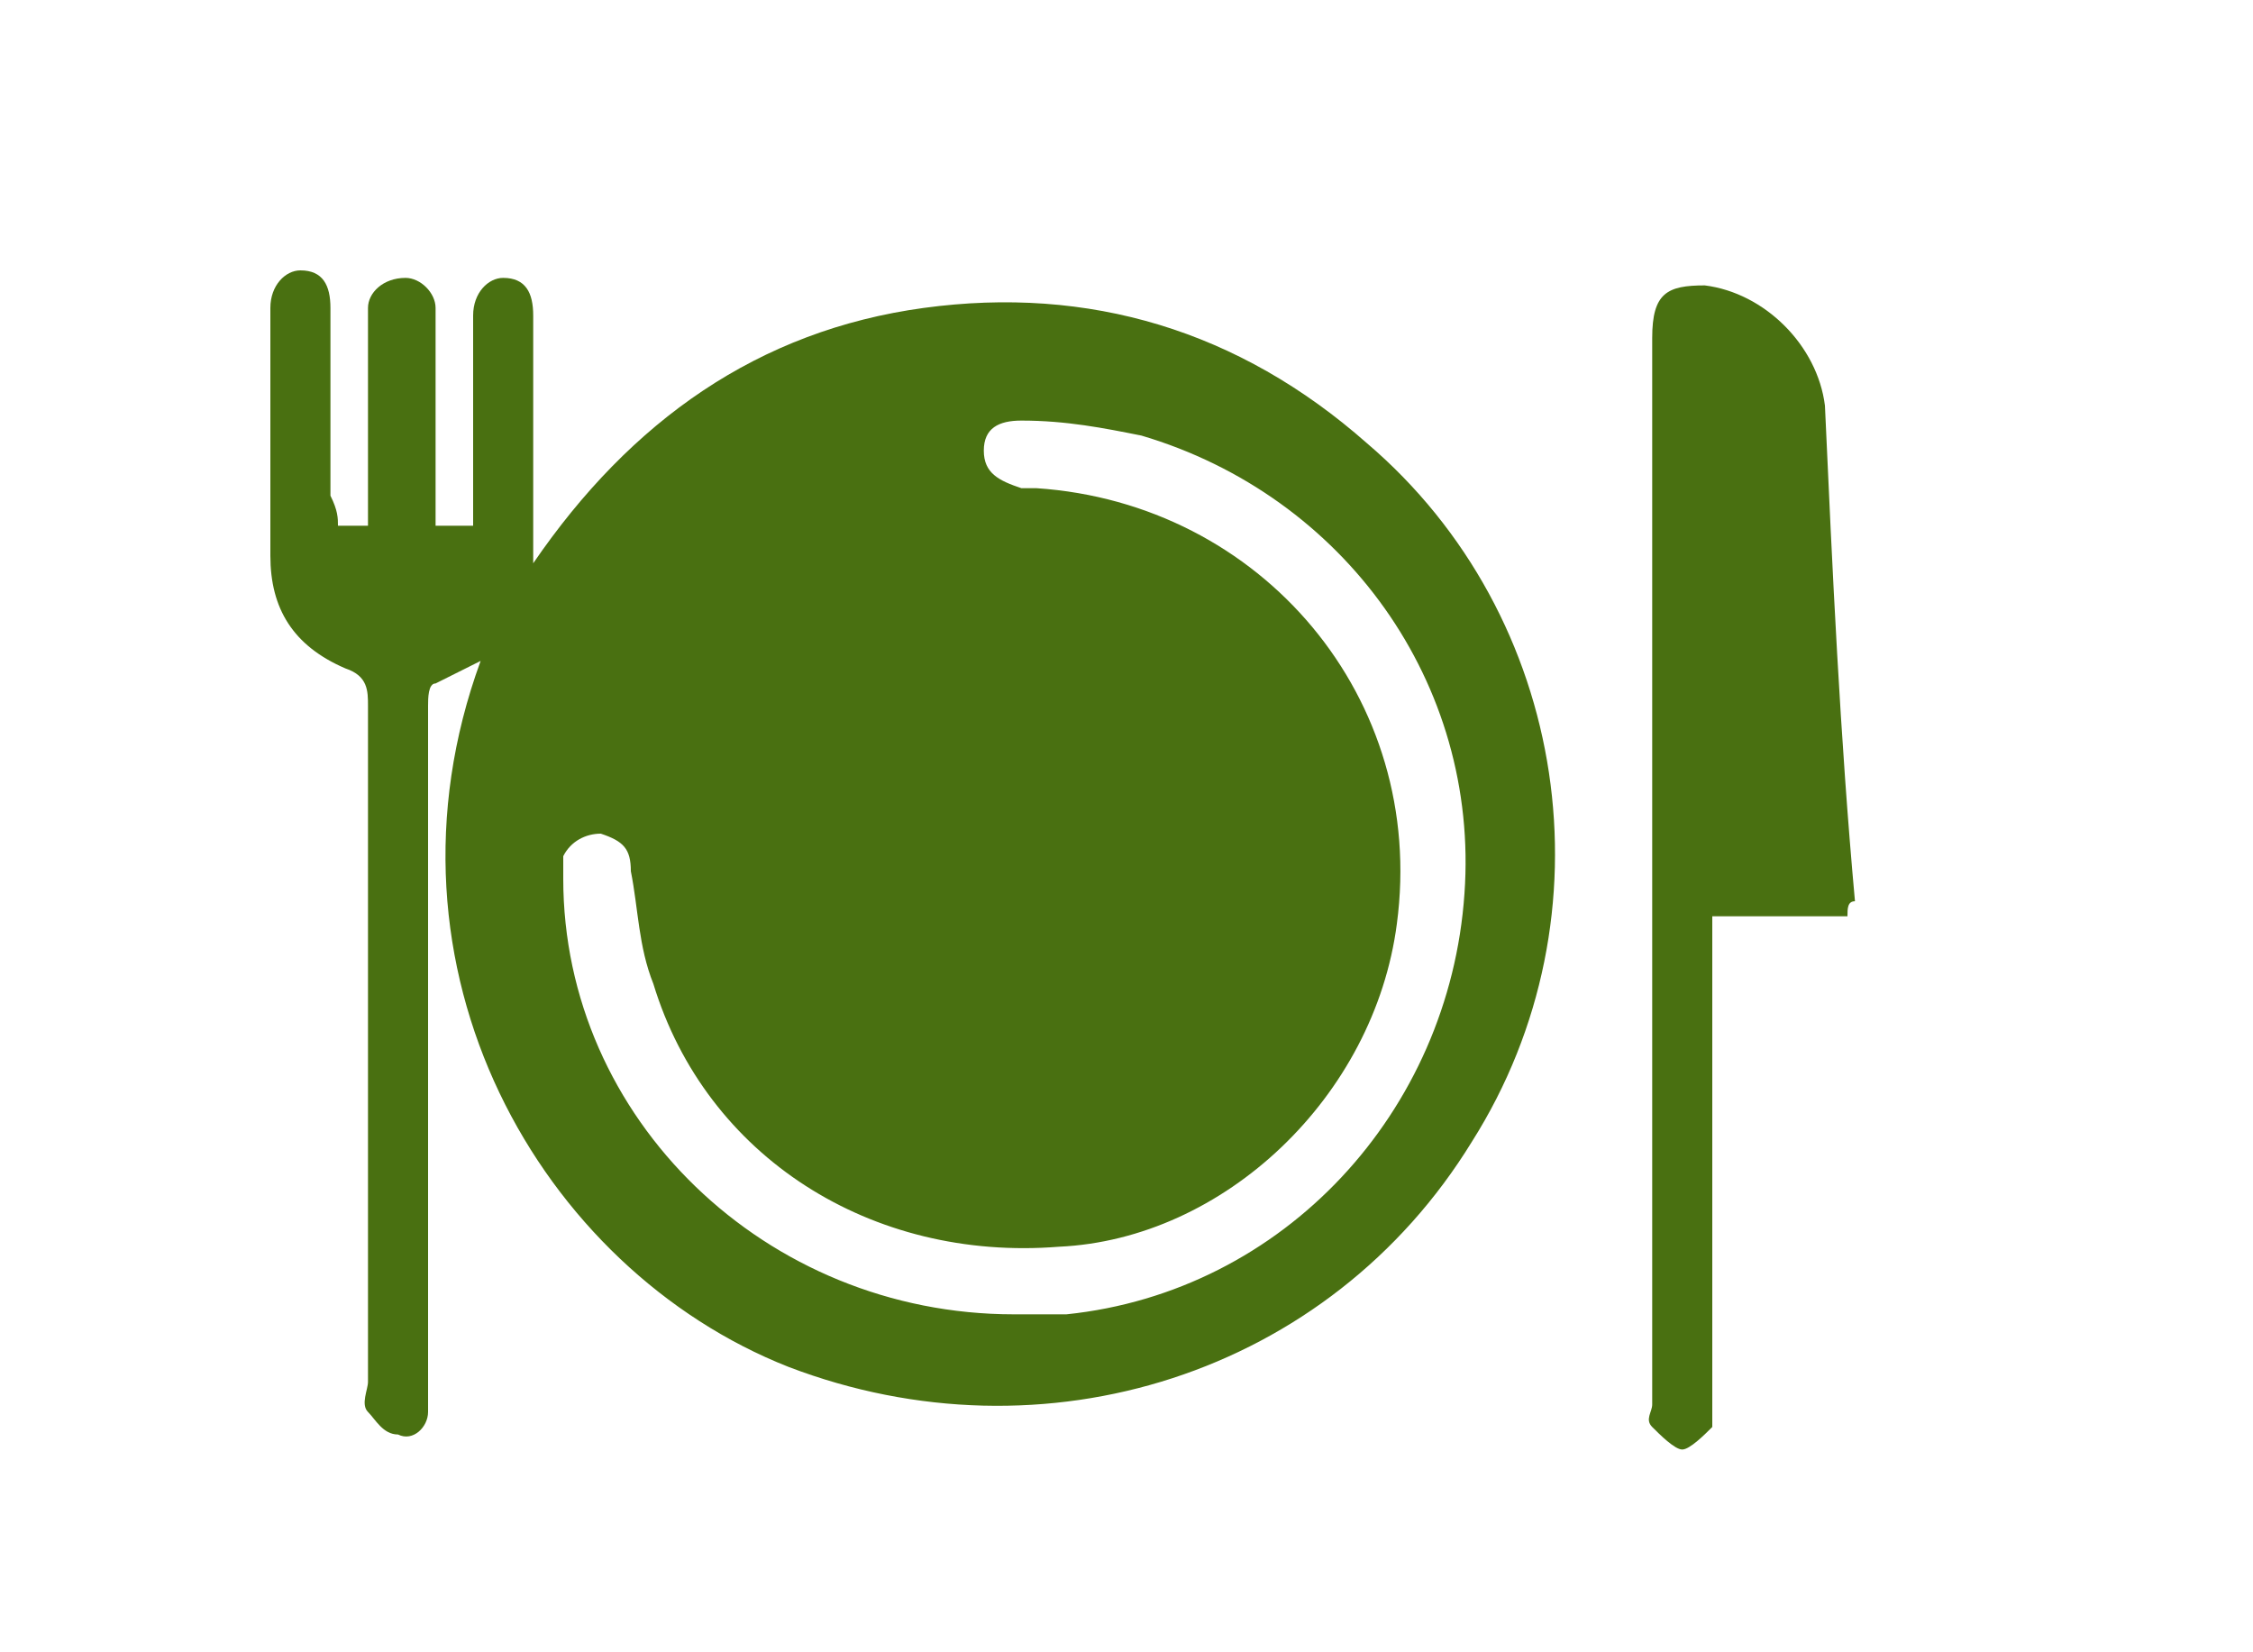 <?xml version="1.0" encoding="utf-8"?>
<!-- Generator: Adobe Illustrator 19.0.0, SVG Export Plug-In . SVG Version: 6.00 Build 0)  -->
<svg version="1.1" id="Layer_1" xmlns="http://www.w3.org/2000/svg" xmlns:xlink="http://www.w3.org/1999/xlink" x="0px" y="0px"
	 viewBox="-584 327 30 22" style="enable-background:new -584 327 30 22;" xml:space="preserve">
<style type="text/css">
	.st0{fill:#497011;}
</style>
<g>
	<path class="st0" d="M-579.5,334c0.2,0,0.3,0,0.4,0c0-0.1,0-0.2,0-0.3c0-0.8,0-1.6,0-2.3c0-0.1,0-0.2,0-0.3c0-0.2,0.2-0.4,0.5-0.4
		c0.2,0,0.4,0.2,0.4,0.4c0,0.6,0,1.1,0,1.7c0,0.4,0,0.8,0,1.2c0.2,0,0.3,0,0.5,0c0-0.1,0-0.2,0-0.4c0-0.8,0-1.6,0-2.4
		c0-0.3,0.2-0.5,0.4-0.5c0.3,0,0.4,0.2,0.4,0.5c0,1.1,0,2.2,0,3.3c1.3-1.9,3-3.1,5.2-3.4c2.2-0.3,4.2,0.3,5.9,1.8
		c2.7,2.3,3.3,6.3,1.4,9.3c-1.9,3.1-5.7,4.3-9.1,3c-3.3-1.3-5.6-5.3-4.1-9.4c-0.2,0.1-0.4,0.2-0.6,0.3c-0.1,0-0.1,0.2-0.1,0.3
		c0,1.5,0,3.1,0,4.6c0,1.5,0,3,0,4.5c0,0.1,0,0.2,0,0.3c0,0.2-0.2,0.4-0.4,0.3c-0.2,0-0.3-0.2-0.4-0.3c-0.1-0.1,0-0.3,0-0.4
		c0-3,0-6,0-9c0-0.2,0-0.4-0.3-0.5c-0.7-0.3-1-0.8-1-1.5c0-1.1,0-2.2,0-3.3c0-0.3,0.2-0.5,0.4-0.5c0.3,0,0.4,0.2,0.4,0.5
		c0,0.8,0,1.7,0,2.5C-579.5,333.8-579.5,333.9-579.5,334z M-570.5,344.5c0.2,0,0.4,0,0.7,0c2.9-0.3,5.1-2.7,5.3-5.6
		c0.2-2.8-1.6-5.3-4.3-6.1c-0.5-0.1-1-0.2-1.6-0.2c-0.3,0-0.5,0.1-0.5,0.4c0,0.3,0.2,0.4,0.5,0.5c0.1,0,0.1,0,0.2,0
		c3,0.2,5.2,2.8,4.8,5.8c-0.3,2.3-2.3,4.2-4.5,4.3c-2.5,0.2-4.7-1.2-5.4-3.5c-0.2-0.5-0.2-1-0.3-1.5c0-0.3-0.1-0.4-0.4-0.5
		c-0.2,0-0.4,0.1-0.5,0.3c0,0.1,0,0.2,0,0.3C-576.5,341.9-573.8,344.5-570.5,344.5z"/>
	<path class="st0" d="M-559.4,339.2c-0.6,0-1.2,0-1.8,0c0,0.1,0,0.3,0,0.4c0,2,0,4.1,0,6.1c0,0.1,0,0.3,0,0.3
		c-0.1,0.1-0.3,0.3-0.4,0.3c-0.1,0-0.3-0.2-0.4-0.3c-0.1-0.1,0-0.2,0-0.3c0-4.7,0-9.5,0-14.2c0-0.6,0.2-0.7,0.7-0.7
		c0.8,0.1,1.5,0.8,1.6,1.6c0.1,2.2,0.2,4.4,0.4,6.6C-559.4,339-559.4,339.1-559.4,339.2z"/>
</g>
</svg>
